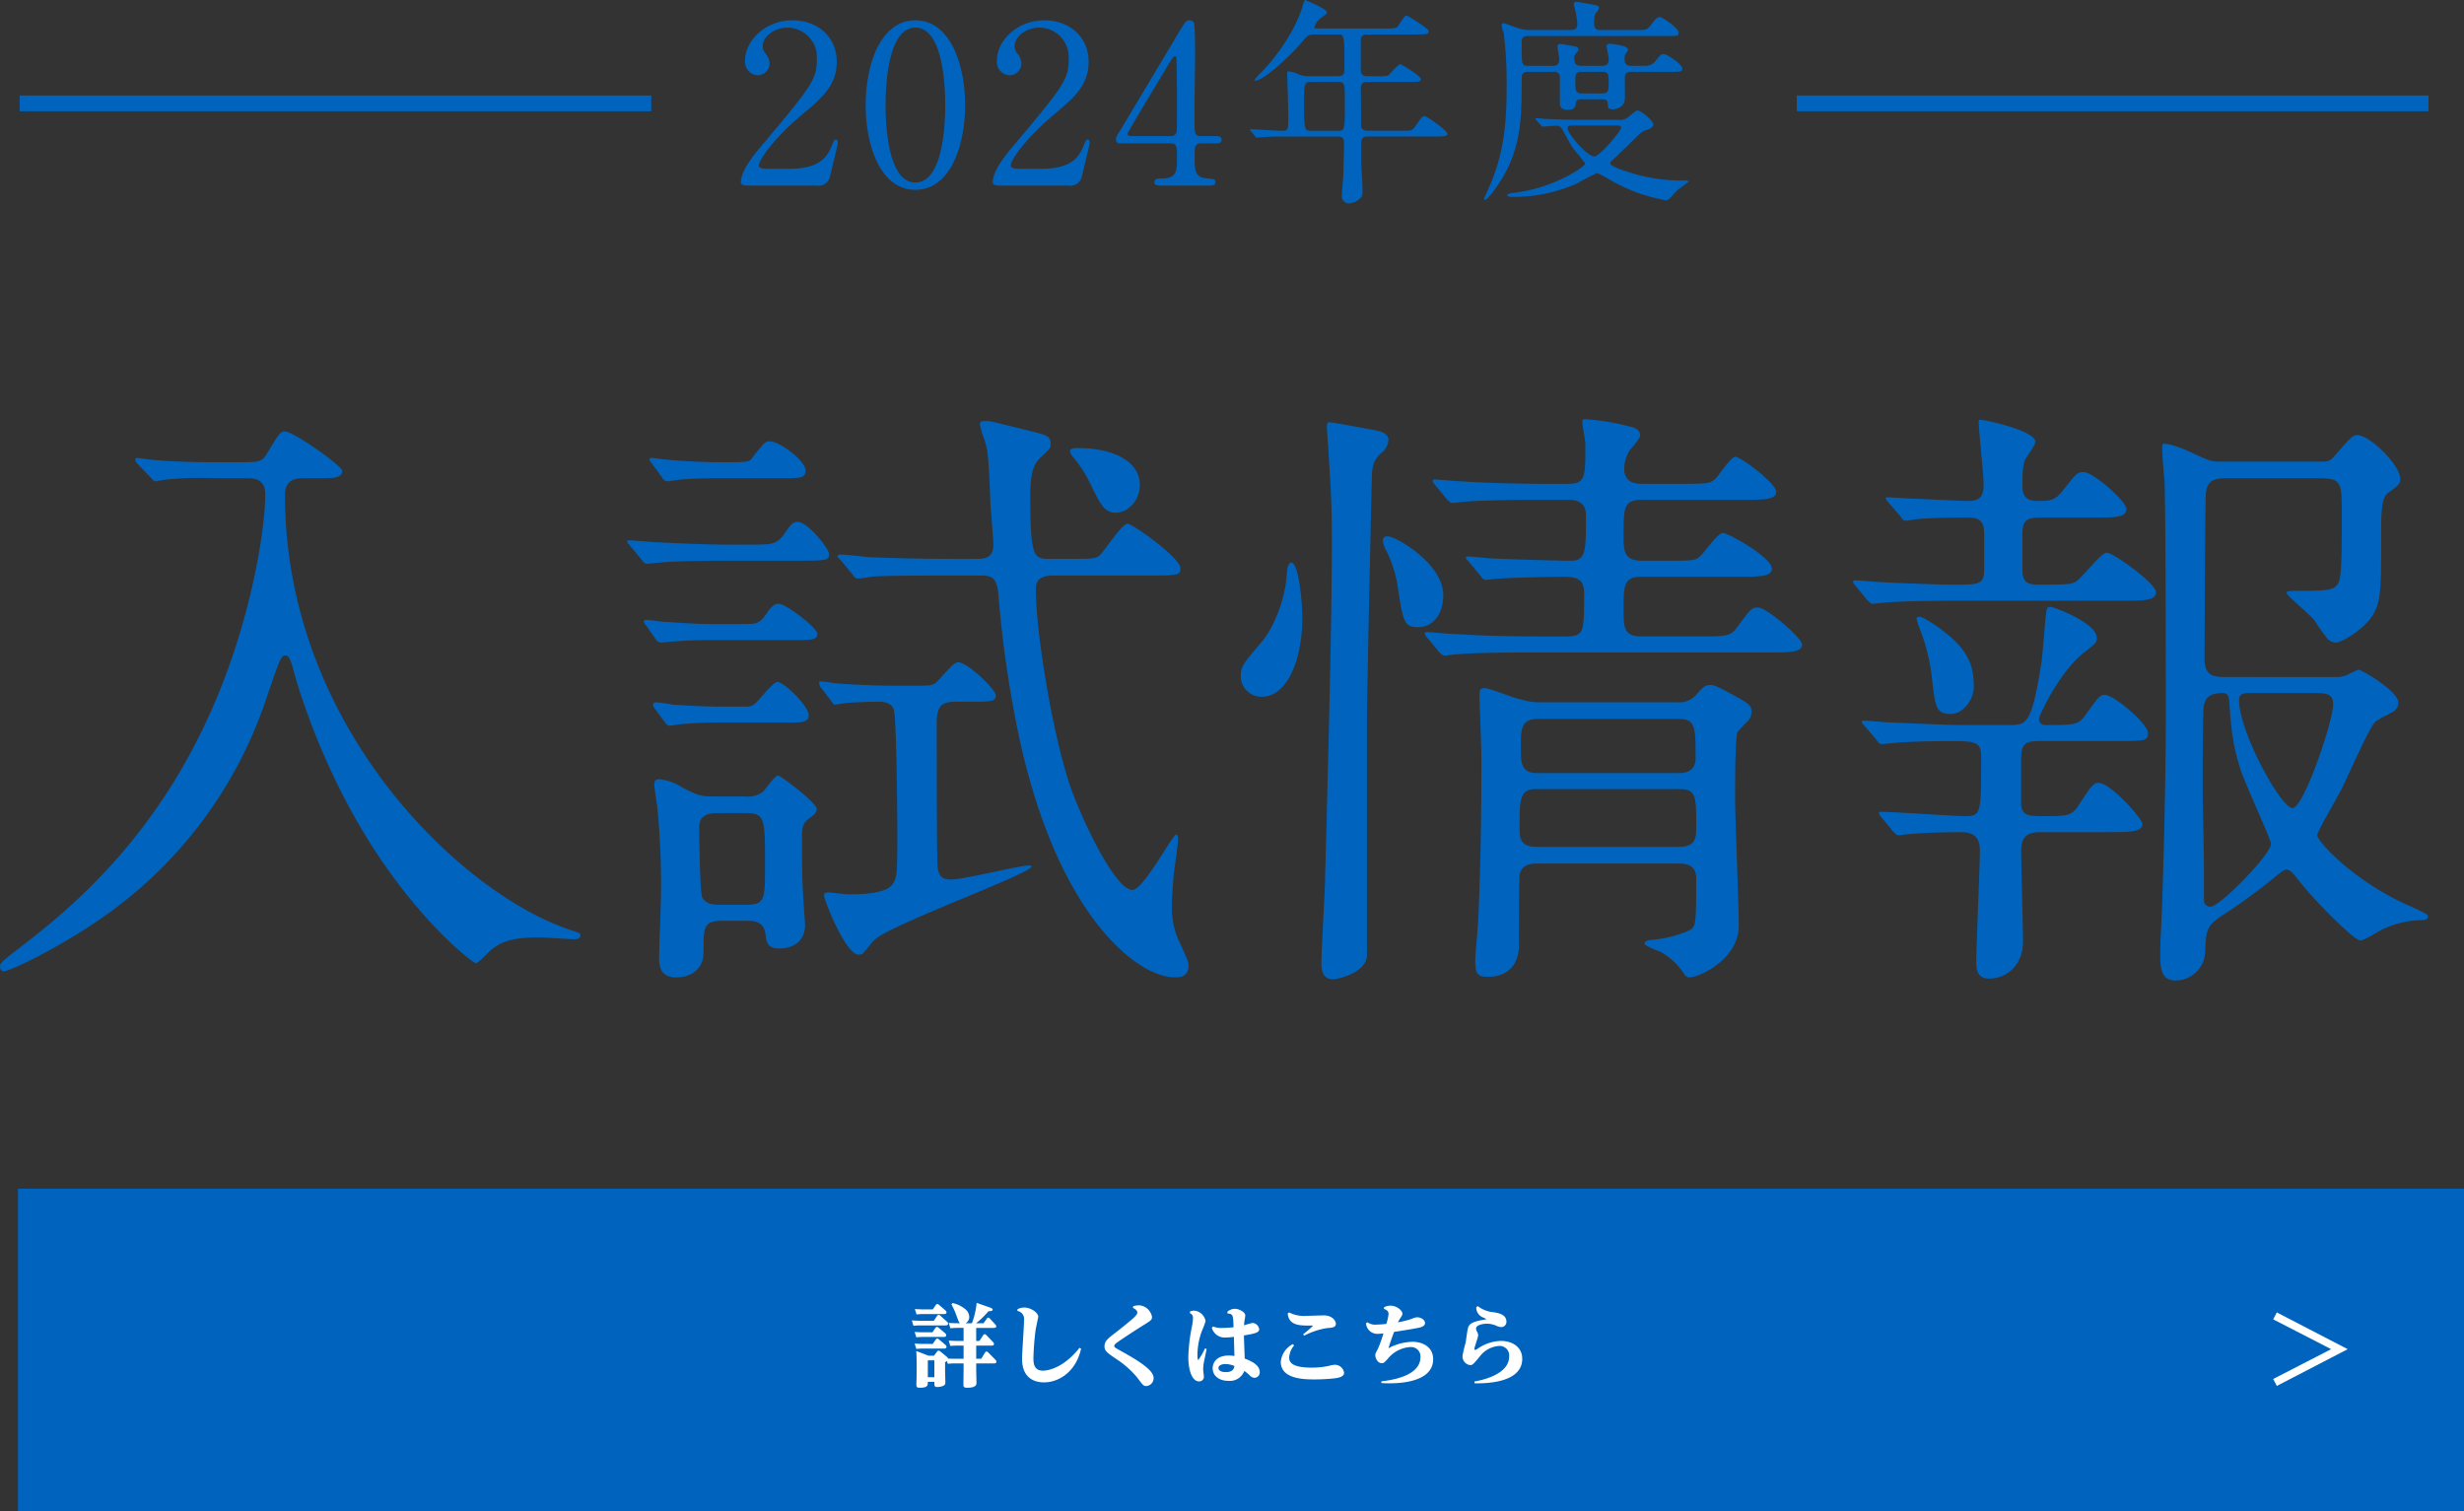 <svg xmlns="http://www.w3.org/2000/svg" width="468.412" height="287.28" viewBox="0 0 468.412 287.28">
  <rect x="0" y="0" width="468.412" height="287.28" fill="#333333" stroke="none"/>
  <g id="グループ_24591" data-name="グループ 24591" transform="translate(-6124.393 -2119.542)">
    <path id="パス_144153" data-name="パス 144153" d="M50.31-86.463c1.17,0,3.51,0,3.51,3.042,0,5.5-1.638,14.391-3.042,19.89C41.418-25.74,20.358-7.371,7.722,2.34,3.744,5.382,3.393,5.733,3.393,6.318c0,.468.234.936.7.936,1.287,0,10.881-4.68,18.72-10.179A82.245,82.245,0,0,0,53.937-44.343c2.574-7.6,2.925-8.424,3.627-8.424.585,0,.936,0,1.872,3.744A131.158,131.158,0,0,0,66.573-30.3C78.156-5.5,93.366,5.733,93.834,5.733c.351,0,1.521-1.17,2.34-1.989,2.457-2.457,5.382-2.925,9.945-2.925.936,0,5.382.351,6.435.351.468,0,1.17-.117,1.17-.7,0-.468-.117-.468-1.872-1.053C91.26-7.371,57.564-39.078,57.564-83.3c0-3.042,2.223-3.159,3.51-3.159h3.042c2.457,0,4.329,0,4.329-1.4,0-.936-9.243-7.488-10.881-7.488-.936,0-1.053.351-3.51,4.329-.819,1.4-1.4,1.521-4.914,1.521H43.992c-2.691,0-8.424-.117-11.583-.468-.468,0-2.457-.351-2.925-.351-.117,0-.351,0-.351.234a1.062,1.062,0,0,0,.351.819l2.574,2.691c.468.468.585.7.819.7s1.872-.351,2.223-.351a66.715,66.715,0,0,1,9.477-.234ZM145.2-2.34c1.755,0,3.393.117,3.744,2.691.117,1.287.351,2.574,2.574,2.574,2.691,0,4.914-1.4,4.914-4.446,0-.819-.351-4.8-.351-5.616-.234-3.159-.234-7.488-.234-10.764,0-1.755,0-2.808,1.17-3.744,1.287-.936,1.638-1.287,1.638-1.989,0-1.053-6.786-6.318-7.371-6.318s-2.34,2.574-2.808,3.042a4.741,4.741,0,0,1-3.51.936H139c-1.755,0-2.808,0-5.967-1.755a10.508,10.508,0,0,0-4.212-1.521c-.7,0-1.053.234-1.053.936,0,.585.468,3.627.585,4.329a151.928,151.928,0,0,1,.7,16.263c0,1.989-.351,10.413-.351,12.168,0,1.521,0,3.978,3.276,3.978,2.808,0,5.148-1.638,5.148-4.68,0-4.914,0-6.084,3.627-6.084Zm-.117-20.475c3.744,0,3.744.936,3.744,9.828,0,6.669,0,7.605-3.627,7.605h-4.914c-.936,0-2.691,0-3.393-1.4-.468-1.053-.585-12.051-.585-13.338,0-2.691,2.457-2.691,3.627-2.691Zm44.226-45.162c2.34,0,3.51,0,3.861,3.393a218.351,218.351,0,0,0,3.393,24.57C203.7-3.744,219.492,8.424,226.746,8.424c.819,0,2.574-.117,2.574-2.106,0-.819-.117-1.053-1.4-3.978a15.232,15.232,0,0,1-1.755-7.605c0-.936.117-3.042.351-5.85.117-1.053.819-5.733.819-6.669,0-.234,0-.936-.351-.936-.7,0-6.2,10.53-8.307,10.53-2.925,0-8.307-10.53-11.349-18.369-3.51-9.243-7.02-30.186-7.02-38.727,0-1.4.351-2.691,3.51-2.691H221.6c5.616,0,6.2,0,6.2-1.4,0-1.872-9.009-8.424-10.062-8.424s-4.212,4.914-5.148,5.85c-.819.819-1.4.819-6.318.819h-3.393c-3.042,0-3.627-.351-3.627-12.285,0-5.148,1.17-6.2,1.989-7.02,1.638-1.521,1.872-1.755,1.872-2.574,0-1.521-.819-1.638-3.978-2.457-6.669-1.638-7.371-1.872-8.307-1.872-.468,0-1.17,0-1.17.585a20.8,20.8,0,0,0,.936,3.159c.585,1.872.7,2.574,1.053,11,0,1.287.585,7.371.585,8.775,0,2.691-1.872,2.691-3.393,2.691h-4.563c-5.5,0-10.3-.117-16.029-.351-.7-.117-4.329-.468-5.148-.468-.234,0-.468.117-.468.351,0,.117.117.234.585.7l2.223,2.691c.351.468.585.819,1.053.819a17.75,17.75,0,0,0,2.457-.351c1.17-.117,4.563-.234,14.742-.234Zm-46.566-5.85c-4.563,0-9.828-.234-14.508-.468-.7,0-4.329-.351-5.148-.351-.234,0-.468,0-.468.234s.117.234.585.819l2.223,2.691c.351.468.585.7,1.053.7.351,0,2.106-.234,2.457-.234.7-.117,4.8-.351,13.221-.351h12.636c5.616,0,6.2,0,6.2-1.287,0-.936-3.978-6.084-5.967-6.084-.936,0-1.287.468-2.574,2.34-1.521,1.989-2.106,1.989-7.488,1.989ZM140.4-89.5c-4.212,0-8.892-.351-9.945-.468-.468,0-2.574-.351-3.159-.351-.117,0-.468,0-.468.351,0,.117.117.117.468.7l1.989,2.691a1.213,1.213,0,0,0,.936.7c.351,0,2.34-.351,2.808-.351,2.925-.234,5.382-.234,7.605-.234h12.051c2.457,0,3.861,0,3.861-1.4,0-1.989-5.031-5.616-6.786-5.616-.936,0-1.17.351-3.393,3.159-.351.585-.585.819-3.861.819Zm-1.17,30.771c-3.393,0-6.084-.234-9.945-.468-.468,0-2.457-.351-2.925-.351-.351,0-.585.117-.585.351,0,.117,0,.234.351.585L128-55.926a1.345,1.345,0,0,0,1.053.7c.351,0,2.34-.234,2.808-.234,2.925-.234,5.148-.234,7.605-.234h15.327c2.574,0,3.978,0,3.978-1.17S152.8-62.6,151.4-62.6c-.585,0-1.17.234-2.223,1.755-1.4,2.106-1.989,2.106-4.68,2.106Zm1.638,15.678c-1.989,0-3.51,0-9.477-.351a31.537,31.537,0,0,0-3.276-.468c-.234,0-.585.117-.585.468,0,.234.117.351.234.585l1.989,2.691c.351.468.585.7.936.7s2.457-.351,2.925-.351c2.691-.234,5.5-.234,7.6-.234H153.27c2.34,0,3.861,0,3.861-1.4,0-1.755-4.68-6.318-5.967-6.318-.819,0-3.51,3.51-4.212,4.1s-.936.585-3.042.585Zm20.475-1.17c.234.351.585.819.7.819.234,0,1.287-.234,1.521-.234,1.521-.234,5.616-.351,6.552-.351s2.574,0,3.159,1.4c.585,1.287.7,20.592.7,22.932,0,8.19,0,9.126-.936,10.413-1.287,1.872-6.435,1.872-8.424,1.872-.585,0-3.159-.351-3.744-.351-.351,0-.819,0-.819.585,0,.819,4.1,11.232,6.552,11.232a2.059,2.059,0,0,0,.7-.117c.468-.351,1.872-2.34,2.34-2.691,2.808-2.808,29.835-12.636,29.835-13.923,0-.234-.351-.234-.468-.234-1.638,0-12.519,2.691-14.742,2.691-1.989,0-2.691-.585-2.691-3.978-.117-5.148-.117-19.89-.117-25.857,0-3.393,1.17-3.978,3.744-3.978h3.627c2.574,0,3.861,0,3.861-1.17s-5.382-6.318-7.137-6.318c-.7,0-1.521.936-3.744,3.393-.936,1.053-1.4,1.053-3.861,1.053h-5.5c-2.691,0-7.722-.234-10.53-.468a17.087,17.087,0,0,0-2.574-.351c-.234,0-.234.117-.234.234a2.169,2.169,0,0,0,.234.819Zm45.513-47.619c-.117.234,0,.7.585,1.4a24.767,24.767,0,0,1,3.51,5.616c1.521,3.042,2.34,4.914,4.563,4.914s4.563-2.223,4.563-5.265c0-4.68-5.382-7.02-11.7-7.02C208.026-92.2,207.09-92.2,206.856-91.845Zm115.6,78.624c1.053,0,3.393,0,3.393,2.808,0,9.243-.117,9.243-1.4,9.945a22.917,22.917,0,0,1-7.02,1.755c-.585,0-1.4.234-1.4.7s2.691,1.4,3.159,1.638a13.048,13.048,0,0,1,4.1,3.744c.351.585.7,1.053,1.287,1.053,1.755,0,9.36-3.393,9.36-9.828,0-3.861-.7-20.826-.7-24.219,0-2.106,0-11.7.468-12.636.117-.117,1.17-1.287,1.872-1.989A2.488,2.488,0,0,0,336.375-42c0-1.17-.468-1.521-2.457-2.691-4.1-2.223-4.563-2.457-5.382-2.457-.936,0-1.287.234-2.808,1.989a4.305,4.305,0,0,1-3.51,1.287H296.361a12.152,12.152,0,0,1-3.978-.585c-1.053-.117-5.733-2.106-6.786-2.106-.819,0-.936.351-.936,1.287,0,1.872.351,9.945.351,11.7,0,9.828-.117,20.709-.585,30.537,0,1.287-.585,7.02-.585,8.19,0,2.691.468,3.159,2.457,3.159,3.744,0,5.85-2.34,5.85-6.084,0-1.638,0-12.87.117-13.338.468-1.872,1.872-2.106,3.393-2.106Zm0-27.495c3.276,0,3.276,1.521,3.276,7.488,0,2.808-2.457,2.808-3.276,2.808h-26.91c-3.042,0-3.042-2.106-3.042-4.914,0-3.393,0-5.382,3.276-5.382Zm.117,13.338c3.276,0,3.276,1.287,3.276,7.02,0,2.223,0,3.978-3.393,3.978H295.659c-3.393,0-3.393-1.755-3.393-3.744,0-5.148,0-7.254,3.042-7.254Zm-73.71-43.056c-.351,0-.7.585-.819,1.755-.234,5.382-2.691,10.881-4.8,13.338-3.393,3.978-3.978,4.563-3.978,6.552a3.917,3.917,0,0,0,3.978,3.861c4.914,0,7.722-7.137,7.722-15.093C250.965-62.946,250.263-70.434,248.859-70.434Zm18.486-23.4c-.117-.819-.7-1.4-2.574-1.755-1.17-.234-8.19-1.521-8.658-1.521s-.468.468-.468,1.053c0,.117.117,2.34.234,3.51.585,9.477.7,11.115.7,18.837,0,14.625-.819,46.215-1.287,63.18,0,2.34-.7,13.689-.7,16.38,0,1.989.819,2.925,2.106,2.925s6.2-1.287,6.552-4.329v-44.46c0-5.733.819-42,.936-47.034.117-2.106.468-2.925,1.638-4.095A3.422,3.422,0,0,0,267.345-93.834Zm28.548,37.44c-6.669,0-12.753-.234-16.146-.468-.819,0-4.329-.351-5.148-.351-.117,0-.351,0-.351.234s0,.234.468.819l2.223,2.691c.468.468.7.7,1.053.7.468,0,2.106-.234,2.457-.234,4.1-.351,12.051-.351,14.859-.351h44.343c3.978,0,6.318,0,6.318-1.521,0-1.17-6.669-7.02-8.424-7.02-1.17,0-1.4.351-3.744,3.51-1.4,1.989-1.989,1.989-7.488,1.989H315.432c-3.393,0-3.393-1.755-3.393-5.148,0-4.446,0-6.2,3.393-6.2h18.486c3.861,0,6.318,0,6.318-1.521,0-2.106-8.19-6.786-9.36-6.786-.936,0-3.51,3.744-4.212,4.329-.936.936-1.521.936-6.435.936h-4.8c-3.393,0-3.393-2.106-3.393-4.68,0-5.382,0-6.9,3.51-6.9h19.3c3.861,0,6.2,0,6.2-1.521,0-1.638-6.786-6.669-7.722-6.669s-3.276,3.744-3.861,4.212c-1.053.936-1.638.936-6.552.936h-7.254c-1.053,0-3.51,0-3.51-2.925a7.3,7.3,0,0,1,.936-3.276c.351-.468,2.106-2.457,2.106-2.925,0-1.287-1.287-1.638-1.989-1.755a43.043,43.043,0,0,0-8.541-1.4c-.468,0-.468.234-.468.585,0,.585.585,3.51.585,4.1,0,6.552,0,7.6-3.393,7.6h-3.978c-6.669,0-12.753-.234-16.146-.468-.819,0-4.329-.351-5.148-.351-.117,0-.351,0-.351.234s0,.234.468.819l2.223,2.691c.468.468.7.7,1.053.7.468,0,2.106-.234,2.457-.234,4.1-.351,12.051-.351,14.859-.351h4.446c1.17,0,3.627,0,3.627,2.925,0,6.9,0,8.658-2.925,8.658-2.223,0-14.391-.351-15.21-.468-.7,0-3.627-.351-4.212-.351-.117,0-.468,0-.468.234s.117.351.585.819l2.223,2.691c.351.468.585.7,1.053.7.351,0,2.106-.234,2.457-.234,3.042-.234,11.115-.351,11.934-.351,3.042,0,4.212.468,4.212,3.276,0,7.254,0,8.073-3.51,8.073ZM267.579-75.348c-.819-.234-1.287.117-1.287.7a3.925,3.925,0,0,0,.468,1.638,22.127,22.127,0,0,1,2.223,6.435c1.17,7.6,1.287,8.424,4.1,8.424,2.574,0,4.68-2.34,4.68-6.084C277.758-70.083,269.334-75,267.579-75.348Zm159,26.676c-1.989,0-4.1,0-4.1-3.393,0-1.287.117-28.9.234-31.122.117-3.159,1.872-3.276,4.329-3.276h16.965c4.329,0,4.563.585,4.563,5.967,0,5.148,0,10.062-.234,12.051-.351,3.393-1.17,3.393-8.658,3.393-.468,0-1.638,0-1.638.351,0,.468,3.861,3.627,5.265,5.148a40.455,40.455,0,0,0,2.574,3.627,2.321,2.321,0,0,0,1.521.7c1.287,0,5.265-2.574,6.786-4.8,1.872-2.691,1.872-5.265,1.872-15.444,0-4.329,0-7.254,1.287-8.19,2.106-1.521,2.34-1.755,2.34-2.691,0-2.574-5.733-8.307-8.19-8.307-.819,0-1.17.351-4.1,3.744-1.053,1.17-1.287,1.287-2.691,1.287H425.88c-1.872,0-2.223,0-4.68-1.17-1.053-.468-4.563-2.223-6.435-2.223-.351,0-.351.468-.351.819,0,.936.351,5.382.468,6.318.234,7.722.234,35.919.234,45.63,0,10.764-.468,30.771-.936,40.365-.117,1.287-.117,3.627-.117,4.446,0,2.691.585,4.446,2.808,4.446A5.631,5.631,0,0,0,422.6,3.627c.117-5.031.585-5.265,4.563-7.839A112.374,112.374,0,0,0,436.293-11c.468-.351,1.17-1.053,1.755-1.053.7,0,1.17.585,2.223,1.872C443.313-6.2,450.918,1.4,452.088,1.4c.819,0,3.627-1.872,4.212-2.106a17.976,17.976,0,0,1,7.722-1.755c.234,0,.936-.117.936-.7,0-.351-.351-.585-3.744-2.106C450.918-9.828,443.9-17.433,443.9-18.6c0-.7,3.861-7.254,4.563-8.658,1.053-1.989,5.382-12.051,6.552-12.987.468-.351,2.925-1.638,3.393-1.872a2.151,2.151,0,0,0,.936-1.638c0-2.223-7.02-6.318-7.605-6.318a19.087,19.087,0,0,0-2.223,1.053,5.465,5.465,0,0,1-1.989.351Zm16.38,3.042c2.457,0,3.978,0,3.978,2.106,0,3.276-5.616,19.773-7.722,19.773-2.223,0-10.179-14.508-10.179-20.592,0-.819.468-1.287,1.638-1.287Zm-20.826,18.6c0-4.914,0-9.828.117-14.742,0-2.457.585-3.861,3.744-3.861.585,0,1.053.351,1.17,1.287.351,5.265.585,8.307,2.223,13.455.7,2.223,5.733,13.1,5.733,13.923,0,1.989-9.711,11.934-11.466,11.934A1.163,1.163,0,0,1,422.37-6.2v-6.2C422.37-14.508,422.136-24.687,422.136-27.027ZM406.926-63.18c3.978,0,6.318,0,6.318-1.638s-8.073-7.488-9.36-7.488c-1.17,0-4.914,5.148-6.084,5.616-.7.351-1.521.468-6.669.468-2.457,0-3.276-.468-3.276-3.042v-6.669c0-3.042,1.4-3.042,3.978-3.042h9.594c3.861,0,6.2,0,6.2-1.638,0-1.4-6.2-7.02-8.19-7.02-1.17,0-1.4.351-3.978,3.627-1.287,1.638-2.223,1.872-4.563,1.872-2.106,0-3.042-.7-3.042-2.925,0-1.287,0-4.1.585-5.031.234-.468,1.872-2.691,1.872-3.276,0-2.223-9.828-4.212-10.413-4.212-.351,0-.351.117-.351.468,0,1.287.936,10.062.936,11.817,0,1.989-.468,3.159-2.925,3.159-1.521,0-10.062-.468-11-.468-.585,0-3.627-.234-4.212-.234-.351,0-.468,0-.468.234,0,.117.117.234.468.7l2.34,2.691c.351.585.585.819,1.053.819.234,0,1.4-.234,1.638-.234,2.574-.351,8.19-.351,10.3-.351,2.457,0,2.925,1.17,2.925,3.276v6.318c0,3.159-.7,3.159-6.2,3.159-2.223,0-11.232-.351-12.987-.468-.819,0-4.563-.351-5.382-.351-.234,0-.351,0-.351.234s0,.234.468.819l2.223,2.691c.468.468.7.7,1.053.7s2.106-.234,2.457-.234c4.1-.351,12.168-.351,14.859-.351ZM378.612-46.566c0-3.51-.468-6.669-5.382-10.53-.936-.819-4.212-3.042-4.914-3.042-.351,0-.585.117-.585.351a11.331,11.331,0,0,0,.351,1.287,36.642,36.642,0,0,1,2.574,9.945c.585,5.265.7,6.9,3.51,6.9S378.612-44.928,378.612-46.566Zm-18.486,9.828c.351.585.585.819,1.053.819.351,0,2.106-.234,2.457-.234,2.106-.234,7.722-.351,9.945-.351,5.265,0,6.435,0,6.435,3.042,0,10.764,0,11.232-3.042,11.232-2.34,0-13.455-.819-16.029-.819-.234,0-.351,0-.351.234s.234.468.468.819l2.223,2.691c.468.468.7.7,1.053.7s1.989-.234,2.34-.234c2.691-.234,6.669-.351,9.36-.351,1.989,0,3.744.468,3.744,3.51,0,2.574-.7,18.72-.7,21.177,0,1.521.234,3.159,2.457,3.159,3.159,0,6.435-2.34,6.435-7.137,0-2.34-.351-14.508-.351-17.2,0-3.51,2.223-3.51,4.329-3.51h12.4c3.744,0,6.318,0,6.318-1.521,0-1.053-6.084-7.839-8.307-7.839-.936,0-1.287.351-3.861,4.329-1.287,1.989-2.34,1.989-6.552,1.989-2.808,0-3.978,0-4.329-1.989v-9.009c0-2.925,1.053-3.276,3.51-3.276h14.391c5.616,0,6.2,0,6.2-1.521,0-1.755-6.435-7.254-8.19-7.254-.936,0-1.17.351-3.627,3.744-1.4,1.989-1.989,1.989-7.722,1.989a1.1,1.1,0,0,1-1.17-1.17c0-.585,3.978-9.243,8.892-12.87,1.755-1.4,2.106-1.638,2.106-2.457,0-3.042-8.424-5.967-8.775-5.967-.468,0-.7.117-.819.819-.234,1.4-.7,8.19-.936,9.711-1.872,11.934-2.808,11.934-6.2,11.934h-9.009c-3.159,0-9.828-.351-13.221-.468-.7,0-4.446-.351-5.265-.351-.234,0-.468,0-.468.234,0,.117.117.234.585.819Z" transform="translate(6121 2296.914)" fill="#0064be"/>
    <g id="グループ_24454" data-name="グループ 24454" transform="translate(6127.813 2345.505)">
      <g id="グループ_24456" data-name="グループ 24456" transform="translate(0 0)">
        <rect id="長方形_17983" data-name="長方形 17983" width="464.992" height="61.318" fill="#0064be"/>
        <path id="パス_144155" data-name="パス 144155" d="M12.682-9.826h3.3c.187,0,.51-.017.51-.289a.567.567,0,0,0-.187-.374l-1.02-1.105a.474.474,0,0,0-.323-.187c-.136,0-.187.085-.272.2l-.612.867H12.665a16.884,16.884,0,0,0,2.346-2.278c.493-.034.8-.051.8-.306,0-.17-.2-.272-.391-.357l-2.652-.935a14.808,14.808,0,0,1-.9,3.876H10.659a1.321,1.321,0,0,0,.7-1.19,1.94,1.94,0,0,0-.646-1.394,5.624,5.624,0,0,0-2.533-1.258l-.2.272a14.017,14.017,0,0,1,.986,2.21c.391,1.071.442,1.19.629,1.36H9.18c-.68,0-1.394-.034-1.717-.068l.306,1.02c.663-.051.884-.068,1.377-.068h1.139v2.482H9.18c-.7,0-1.411-.051-1.717-.068l.289,1.02A12.867,12.867,0,0,1,9.146-6.46h1.139v2.5H8.7c-.646,0-1.224-.034-1.377-.034a.5.5,0,0,0-.221-.34L5.865-5.355a.777.777,0,0,0-.34-.153c-.153,0-.221.1-.323.238l-.544.731H3.621l-2.329-.9c.051.782.068,1.819.068,2.227v2.125C1.36-.765,1.309.9,1.309.969c0,.408.119.578.612.578,1.564,0,1.564-.442,1.564-1.122H4.726c0,.765,0,.986.561.986a3.659,3.659,0,0,0,.935-.153c.51-.17.595-.374.595-.731,0-.34-.051-2.091-.051-2.329V-3.281a4.214,4.214,0,0,0,.357-.272l.153.544A12.867,12.867,0,0,1,8.67-3.077h1.615V-2.04c0,.425-.034,2.465-.034,2.941,0,.425.034.646.714.646,1.768,0,1.768-.646,1.768-.952,0-.374-.051-2.227-.051-2.652v-1.02h3.349c.136,0,.493,0,.493-.34a.484.484,0,0,0-.187-.357l-1.36-1.377a.58.58,0,0,0-.323-.187c-.1,0-.2.051-.306.221l-.714,1.156h-.952v-2.5h2.924c.085,0,.459,0,.459-.306a.654.654,0,0,0-.2-.391L14.62-8.449a.487.487,0,0,0-.323-.187c-.119,0-.187.051-.306.221l-.7,1.071h-.612ZM4.726-.459H3.485v-3.2H4.726ZM2.737-13.345c-.68,0-1.19-.034-1.717-.068l.323,1.02a13.3,13.3,0,0,1,1.377-.068H6.545c.136,0,.493,0,.493-.323a.557.557,0,0,0-.2-.374L5.7-14.127c-.221-.187-.272-.238-.391-.238-.136,0-.238.068-.357.255l-.527.765Zm-.6,2.159c-.663,0-1.173-.034-1.7-.068l.323,1.02A11.666,11.666,0,0,1,2.142-10.3H6.817c.17,0,.527-.017.527-.323a.581.581,0,0,0-.221-.408l-1.19-1.054a.7.7,0,0,0-.391-.221c-.153,0-.221.1-.323.238l-.6.884Zm.544,2.193c-.663,0-1.173-.034-1.7-.068l.323,1.02a13.3,13.3,0,0,1,1.377-.068H6.494c.119,0,.493,0,.493-.323a.558.558,0,0,0-.2-.374L5.627-9.792c-.238-.2-.272-.221-.391-.221-.136,0-.238.068-.357.255l-.51.765Zm0,2.21c-.68,0-1.207-.034-1.7-.068l.323,1.02A11.666,11.666,0,0,1,2.686-5.9H6.545c.136,0,.493,0,.493-.323a.537.537,0,0,0-.2-.374L5.7-7.565C5.44-7.786,5.423-7.8,5.3-7.8c-.153,0-.238.085-.357.255l-.527.765ZM20.5-13.056a1.55,1.55,0,0,1,1.275,1.768c0,1.037-.374,6.171-.374,7.344,0,3.927,2.7,4.471,4.165,4.471,2.771,0,6.086-1.955,7.055-6.426l-.306-.136C29.682-2.7,26.894-1.7,25.347-1.7c-1.785,0-1.785-1.6-1.785-2.431a49.993,49.993,0,0,1,.425-5.389c.068-.391.493-2.363.493-2.414,0-.782-1.411-1.768-2.652-1.768a2.783,2.783,0,0,0-1.292.323Zm21.981-.578c.833.391.833.816.833.9,0,.272-.272.6-.8,1.088-.612.544-2.431,2.023-3.349,2.72-1.5,1.156-2.091,1.615-2.091,2.635,0,.867.6,1.258,2.278,2.4A17.419,17.419,0,0,1,43.3-.374c1.071,1.428,1.19,1.6,1.734,1.6A1.512,1.512,0,0,0,46.41-.306c0-1.53-2.958-3.332-6.392-5.236-.969-.544-1.088-.612-1.088-.867,0-.289.51-.629.748-.8C41.225-8.262,42.806-9.3,44.4-10.3c1.564-.969,1.7-1.054,1.7-1.649a2.68,2.68,0,0,0-2.482-2.176,4.568,4.568,0,0,0-1.088.17ZM57.477-9.843a2.527,2.527,0,0,0,2.686,1.836,12.594,12.594,0,0,0,1.513-.119c.017,1.071.068,2.6.1,3.638a6.64,6.64,0,0,0-1.1-.085c-2.38,0-3.043,1.445-3.043,2.414,0,1.326,1.071,2.4,3.043,2.4a2.931,2.931,0,0,0,2.975-1.887A8.007,8.007,0,0,1,64.7-.782a1.347,1.347,0,0,0,.9.442,1.024,1.024,0,0,0,.986-1.054c0-1.122-.969-1.9-2.856-2.6-.017-.629-.153-3.706-.153-4.4,1.955-.34,2.907-.493,2.907-1.19a1.4,1.4,0,0,0-1.258-1.19,15.749,15.749,0,0,0-1.632.459c.017-.187.034-.408.068-.748.034-.17.17-.952.17-1.139,0-.646-1.19-1.258-1.972-1.258a2.224,2.224,0,0,0-1.428.561l.017.323c1.071.1,1.088.289,1.156,2.618a19.525,19.525,0,0,1-2.057.136A4.3,4.3,0,0,1,57.7-10.1Zm2.652,8.415c-1.02,0-1.394-.374-1.394-.8,0-.459.612-.731,1.326-.731a4.88,4.88,0,0,1,1.7.357C61.693-1.887,61.251-1.411,60.129-1.428Zm-6.851-11.22a.919.919,0,0,1,.612.986,9.12,9.12,0,0,1-.136,1.275,33.329,33.329,0,0,0-.748,6.069c0,2.584.731,4.658,2.04,4.658a.873.873,0,0,0,.918-.884c0-.2-.136-1.19-.136-1.411A9.046,9.046,0,0,1,55.947-3.2c.068-.374.459-2.193.544-2.618l-.306-.119a14.715,14.715,0,0,1-1.275,2.21c-.17,0-.17-.833-.17-1A13.315,13.315,0,0,1,55.607-9.3a13.133,13.133,0,0,0,.68-1.836,2.412,2.412,0,0,0-2.176-1.972,2.445,2.445,0,0,0-.748.136Zm18.615.085c.119.867.408,1.989,2.465,2.227a15.457,15.457,0,0,0,2.091.051c.1,0,.221.017.221.085a17,17,0,0,1-1.836,1.564l.187.289a14.153,14.153,0,0,1,4.352-1.445c.952-.068,1.683-.119,1.683-.8s-.782-1.615-2.295-1.615c-.459,0-2.72.085-3.23.085a6.273,6.273,0,0,1-3.366-.646Zm.986,5.814a4.221,4.221,0,0,0-2.295,3.366c0,3.3,4.471,3.349,6.426,3.349.935,0,2.329-.051,3.621-.187C81.94-.357,82.62-.663,82.62-1.309a1.783,1.783,0,0,0-1.751-1.513,5.216,5.216,0,0,0-1.241.238,15.578,15.578,0,0,1-3.2.306c-3.672,0-4.25-1-4.25-1.9a3.89,3.89,0,0,1,.935-2.312Zm16.83,7.4c.425.034.884.051,1.53.051,1.53,0,8.313-.068,8.313-4.59,0-2.244-1.9-3.3-3.927-3.3a10.225,10.225,0,0,0-4.573,1.224c.374-1.19.425-1.36,1.071-3.111,1.785-.255,3.57-.561,4.522-.748.8-.153,1.36-.408,1.36-.935,0-.612-.8-1.088-1.513-1.088a2.534,2.534,0,0,0-.952.272,15.734,15.734,0,0,1-2.7.68c.119-.2.2-.374.323-.561.493-.765.544-.85.544-1.054,0-.663-1.122-1.547-2.278-1.547a2.9,2.9,0,0,0-1.173.272l-.085.323c.561.238.9.408.9,1a8.906,8.906,0,0,1-.425,1.87,17.39,17.39,0,0,1-1.853.136,2.552,2.552,0,0,1-1.734-.442l-.272.187A2.152,2.152,0,0,0,89.08-8.7c.34,0,.68-.051,1.02-.085a24.477,24.477,0,0,1-1.054,2.941c-.442.833-.493.918-.493,1.207,0,.544.425,1.513,1.224,1.513.408,0,.561-.187,1.122-.8a5.968,5.968,0,0,1,4.284-2.261,1.785,1.785,0,0,1,1.955,1.9C97.138-.748,91.851.1,89.709.323Zm26.775-4.607c0-2.244-1.9-3.4-4.046-3.4A8.07,8.07,0,0,0,108.052-5.9c-.289.187-.425.255-.527.255a.154.154,0,0,1-.136-.17c0-.391.714-2.193.714-2.618a1.588,1.588,0,0,0-.2-.663,1.321,1.321,0,0,1-.2-.612c0-.663,1.258-.918,2.074-.918a4.512,4.512,0,0,1,1.9.442,2.4,2.4,0,0,0,.833.2.981.981,0,0,0,.969-1.02c0-1.36-1.445-1.632-2.4-1.8a5.766,5.766,0,0,1-3.043-1.156l-.289.17v.323a2.07,2.07,0,0,0,1.411,1.7,4.238,4.238,0,0,1,.493.255c0,.051-.051.051-.51.136-2.091.357-2.652.765-2.907,1.377-.17.391-.425,2.516-.51,2.975a24.947,24.947,0,0,0-.6,2.533,1.688,1.688,0,0,0,1.445,1.734c.459,0,.578-.119,1.734-1.5a5.079,5.079,0,0,1,3.757-2.142A1.817,1.817,0,0,1,114-4.4c0,3.077-4.148,4.335-6.6,4.76l.017.34C109.191.731,116.484.765,116.484-3.961Z" transform="translate(169.476 36.29)" fill="#fff" opacity="0.997"/>
        <path id="パス_144156" data-name="パス 144156" d="M2.052-12.456,13-6.822v.072L2.052-1.116,2.736.2,16.146-6.75v-.072L2.736-13.77Z" transform="translate(426.669 37.29)" fill="#fff"/>
      </g>
    </g>
    <g id="グループ_24455" data-name="グループ 24455" transform="translate(6128.123 2117.822)">
      <path id="パス_144154" data-name="パス 144154" d="M15.624,0a2.233,2.233,0,0,0,2.52-1.512c.21-.882,1.554-6.3,1.554-6.636,0-.084,0-.588-.42-.588-.252,0-.252.042-.924,1.6C17.178-4.368,14.742-3.192,10.5-3.192H6.174c-.168,0-1.512,0-1.512-.63,0-.8,2.268-4.7,8.61-10,3.57-2.982,6.216-5.376,6.216-9.7,0-4.956-3.864-7.9-8.4-7.9-5.334,0-9.03,4.032-9.03,7.6a2.576,2.576,0,0,0,2.394,2.856A2.286,2.286,0,0,0,6.72-23.226a3.405,3.405,0,0,0-.882-2.016,2.146,2.146,0,0,1-.42-1.26c0-1.806,2.184-3.528,4.7-3.528a5.613,5.613,0,0,1,5.586,5.922c0,3.99-.882,5.082-10.794,16.884C3.948-6.09,1.26-2.856,1.26-.63c0,.588.966.63,1.218.63ZM43.89-15.288c0-7.392-2.646-16.086-9.45-16.128-6.594,0-9.45,8.316-9.45,16.128C24.99-7.56,27.8.8,34.44.8,41.2.8,43.89-7.854,43.89-15.288Zm-3.78,0c0,2.184-.084,14.7-5.67,14.7-5.67.042-5.67-12.978-5.67-14.7,0-2.142.084-14.742,5.67-14.742C40.11-30.03,40.11-17.052,40.11-15.288ZM63.5,0a2.233,2.233,0,0,0,2.52-1.512c.21-.882,1.554-6.3,1.554-6.636,0-.084,0-.588-.42-.588-.252,0-.252.042-.924,1.6-1.176,2.772-3.612,3.948-7.854,3.948H54.054c-.168,0-1.512,0-1.512-.63,0-.8,2.268-4.7,8.61-10,3.57-2.982,6.216-5.376,6.216-9.7,0-4.956-3.864-7.9-8.4-7.9-5.334,0-9.03,4.032-9.03,7.6a2.576,2.576,0,0,0,2.394,2.856A2.286,2.286,0,0,0,54.6-23.226a3.405,3.405,0,0,0-.882-2.016,2.146,2.146,0,0,1-.42-1.26c0-1.806,2.184-3.528,4.7-3.528a5.613,5.613,0,0,1,5.586,5.922c0,3.99-.882,5.082-10.794,16.884C51.828-6.09,49.14-2.856,49.14-.63c0,.588.966.63,1.218.63ZM88.662-9.408c-1.176,0-1.176-.42-1.176-4.2,0-1.764.126-9.618.126-11.214,0-.924,0-5.712-.252-6.174a1.016,1.016,0,0,0-.8-.42c-.672,0-.8.252-2.058,2.31-.252.462-10.164,17.01-11.088,18.564-.756,1.218-.84,1.344-.84,1.764,0,.756.5.756,1.008.756h9.45c1.134,0,1.134.8,1.134,2.52,0,2.646,0,4.158-2.856,4.158-.882,0-1.428,0-1.428.714,0,.588.672.63,1.008.63h9.45c.378,0,1.134,0,1.134-.63s-.336-.63-1.722-.756c-2.226-.168-2.226-1.6-2.226-4.158,0-1.806,0-2.478,1.218-2.478h2.9c.378,0,1.008,0,1.008-.714,0-.63-.756-.672-1.008-.672Zm-13.062,0c-.588,0-.84-.168-.84-.42,0-.336,6.972-11.8,7.854-13.314.252-.42.924-1.47,1.134-1.47.252,0,.336.462.336.588,0,.084.084,5.628.084,6.216,0,2.478,0,7.1-.042,7.476a1.033,1.033,0,0,1-1.092.924Zm39.144-19.32c1.218,0,1.26,0,1.26,6.636,0,.714-.084,1.3-1.3,1.3h-5.376a5,5,0,0,1-1.974-.336,6.357,6.357,0,0,0-2.058-.588c-.168,0-.168.084-.168.756,0,.168.21,6.51.21,7.728,0,2.52,0,2.814-1.176,2.814-.966,0-5.124-.294-5.964-.294-.084,0-.168,0-.168.084s0,.084.21.294l.8.966c.126.168.21.252.378.252.126,0,.756-.084.882-.084,1.47-.126,4.284-.126,5.292-.126h9.072c.588,0,1.26,0,1.26,1.26,0,1.05-.084,4.746-.126,6.048-.042.672-.294,3.528-.294,4.116a1.408,1.408,0,0,0,1.3,1.3,3.722,3.722,0,0,0,2.226-1.008c.378-.294.42-.714.42-1.428,0-.84-.252-4.494-.252-5.25v-3.7c0-.924.21-1.344,1.26-1.344H133.35c1.848,0,2.226-.126,2.226-.5,0-.588-3.864-3.36-4.326-3.36-.42,0-.546.168-1.638,1.722-.714,1.05-.882,1.05-2.31,1.05h-6.846c-1.3,0-1.3-.756-1.3-1.3,0-1.6,0-4.872-.042-6.426,0-1.428.336-1.554,1.512-1.554h7.644c1.722,0,2.268,0,2.268-.546,0-.588-3.7-2.814-3.906-2.814-.5,0-1.974,1.932-2.352,2.142a7.852,7.852,0,0,1-2.058.126h-1.6c-1.008,0-1.512-.084-1.512-1.386V-27.72c.084-.924.672-1.008,1.26-1.008h9.408c1.428,0,2.268,0,2.268-.588,0-.546-4.074-3.024-4.242-3.024-.42,0-1.428,1.806-1.68,2.1-.294.294-.462.378-2.394.378H111.426c-1.05,0-1.134,0-1.134-.294a3.428,3.428,0,0,1,1.008-1.512c.21-.21,1.386-.966,1.386-1.26,0-.588-3.4-2.058-4.158-2.352-.126,0-.42.882-.462,1.092-1.638,5.628-6.216,11-7.812,12.6a9.939,9.939,0,0,0-1.344,1.512c0,.126.126.126.168.126,1.47,0,6.552-4.578,8.778-7.266,1.176-1.386,1.26-1.512,2.562-1.512ZM114.7-19.7c1.386,0,1.386.126,1.386,4.284,0,5-.084,5-1.428,5h-4.914c-1.344,0-1.428,0-1.428-5.5,0-3.612.126-3.78,1.344-3.78Zm36.246-3.066c-1.26,0-1.26-.042-1.26-4.536,0-1.134.756-1.134,1.26-1.134h26.376c1.974,0,2.226,0,2.226-.63,0-.84-3.108-2.982-3.612-2.982-.588,0-1.26.966-1.638,1.47-.714,1.008-1.05,1.008-2.646,1.008h-6.93c-.462,0-1.26,0-1.26-1.176,0-1.638.168-1.848.462-2.184.378-.462.462-.546.462-.8,0-.5-.168-.5-1.806-.8-.336-.042-2.394-.42-2.478-.42a.47.47,0,0,0-.5.42c0,.126.336,1.428.378,1.722a11.455,11.455,0,0,1,.294,2.142c0,.8-.462,1.092-1.26,1.092h-7.77a7.08,7.08,0,0,1-1.89-.252c-.5-.126-2.94-1.05-3.024-1.05a.46.46,0,0,0-.462.42,6.452,6.452,0,0,0,.42,1.47,79.335,79.335,0,0,1,.546,10.458c0,7.56-.756,12.6-3.024,18.144-.294.672-1.092,2.436-1.26,2.814a.281.281,0,0,0,.252.294c.336,0,2.73-2.94,4.242-6.048,2.6-5.418,2.646-10.458,2.646-17.01,0-.546.042-1.3,1.218-1.3h4.83a1.057,1.057,0,0,1,1.218.8v5.166c0,.336,0,1.26,1.386,1.26,1.512,0,1.554-.546,1.68-1.428.084-.546.588-.588,1.218-.588h3.57c.924,0,1.26.126,1.26,1.05,0,.42.084.882.924.882.294,0,2.184-.21,2.31-1.89.042-.588,0-3.318,0-3.948,0-.546,0-1.3,1.218-1.3h7.518c1.974,0,2.184,0,2.184-.63,0-.8-2.856-2.73-3.528-2.73-.546,0-.63.126-1.638,1.386-.714.84-1.26.84-2.73.84h-1.848c-.714,0-1.218-.252-1.218-1.134,0-.63,0-.882.168-1.092.462-.672.462-.672.462-.924,0-.714-3.192-1.05-3.4-1.05-.462,0-.672.252-.672.462,0,.126.42,1.974.42,2.352,0,.63-.042,1.386-1.26,1.386h-3.948c-1.134,0-1.344-.462-1.344-1.638a.945.945,0,0,1,.336-.714c.336-.42.462-.588.462-.8,0-.462-.462-.5-1.3-.672-.336-.042-1.932-.336-2.058-.336-.42,0-.63.21-.63.42,0,.294.336,2.058.336,2.436,0,1.3-.756,1.3-1.218,1.3Zm14.07,1.134c1.218,0,1.218.672,1.218,1.806,0,1.806,0,2.31-1.26,2.31h-3.864c-1.218,0-1.218-.546-1.218-2.772,0-.966.294-1.344,1.176-1.344ZM153.342-11.466c.126.168.21.252.378.252.252,0,2.1-.168,2.478-.168a1.193,1.193,0,0,1,1.134.546c.294.5,1.6,2.94,1.932,3.444.378.546,2.478,3.024,2.478,3.192,0,.546-2.562,1.974-3.36,2.394a29.534,29.534,0,0,1-10.206,3.192c-.42.042-1.218.168-1.218.42s.42.336.8.336a29.333,29.333,0,0,0,12.558-2.6,35.734,35.734,0,0,1,3.738-1.932,19.31,19.31,0,0,1,2.226,1.176,32.2,32.2,0,0,0,10.752,3.99.925.925,0,0,0,.672-.21c.252-.252,1.386-1.512,1.68-1.764S181.4-.63,181.4-.756c0-.21-.378-.21-1.008-.21A32.771,32.771,0,0,1,170.142-2.52c-.882-.294-3.612-1.134-3.612-1.68,0-.336.378-.588.5-.714.462-.42.84-.756,2.772-2.646,2.436-2.394,2.688-2.688,3.444-2.94.672-.21,1.47-.5,1.47-1.176,0-.588-2.226-2.6-3.024-2.6-.336,0-1.554,1.134-1.848,1.344a2.434,2.434,0,0,1-1.806.42H160.1c-1.974,0-3.7-.084-5.754-.168-.294,0-1.554-.126-1.848-.126-.126,0-.168,0-.168.084s0,.126.168.294Zm14.574.042c.336,0,.672,0,.672.42,0,.672-4.074,5.46-5.082,5.46-1.386,0-5.082-4.326-5.082-5.334,0-.546.378-.546,1.47-.546Z" transform="translate(135.85 37)" fill="#0064be"/>
      <path id="パス_144130" data-name="パス 144130" d="M1,0H121.077" transform="translate(336.845 21.37)" fill="none" stroke="#0064be" stroke-width="3"/>
      <path id="パス_144131" data-name="パス 144131" d="M1,0H121.077" transform="translate(-1 21.37)" fill="none" stroke="#0064be" stroke-width="3"/>
    </g>
  </g>
</svg>
